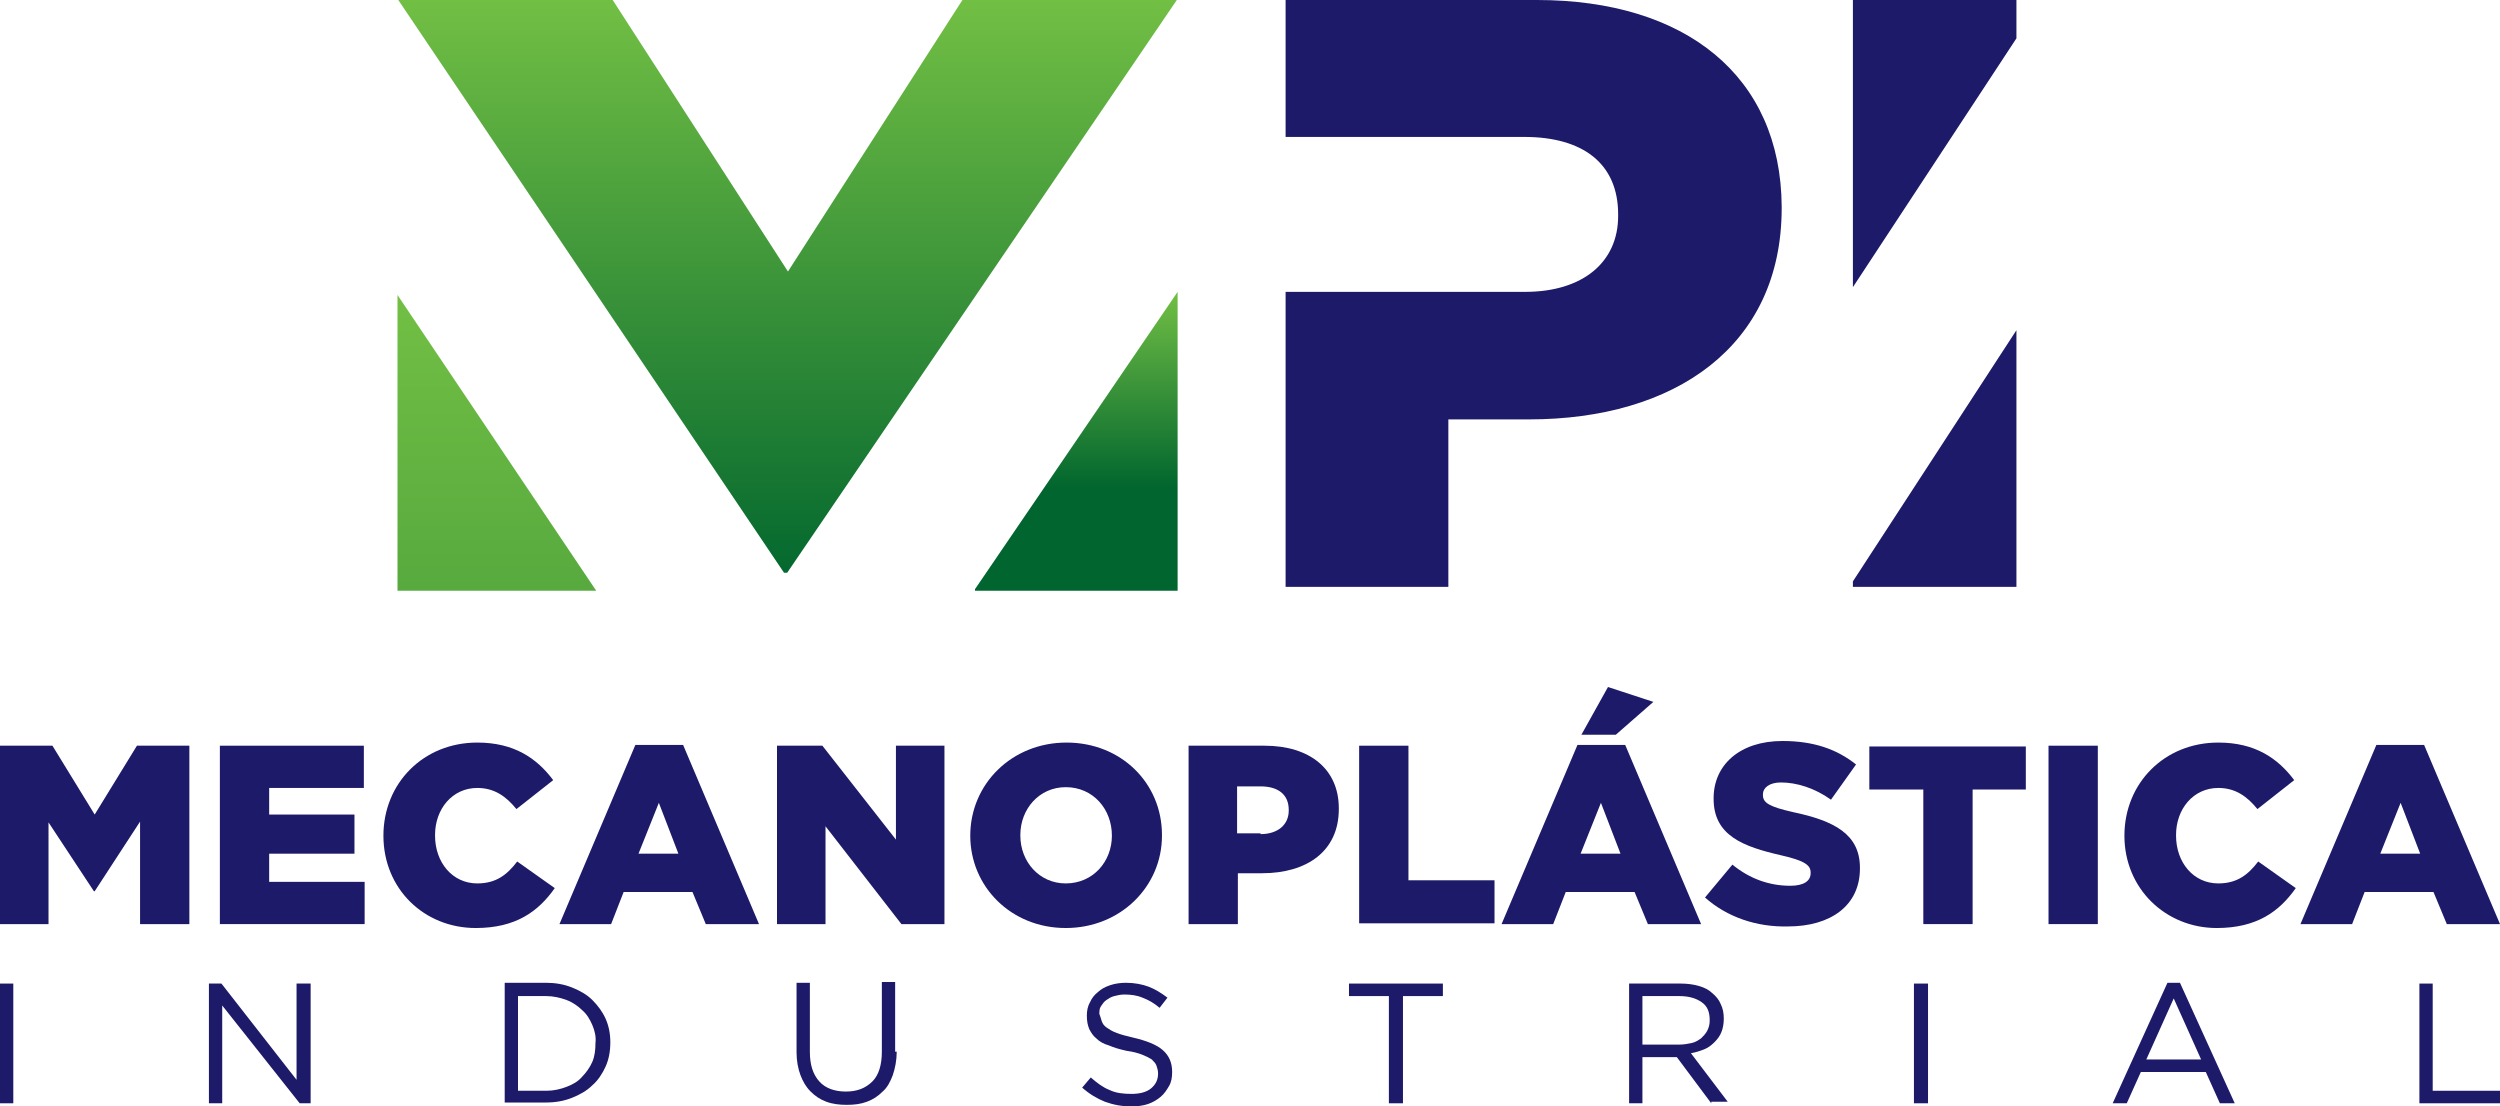 <?xml version="1.0" encoding="UTF-8" standalone="no"?><!-- Generator: Gravit.io --><svg xmlns="http://www.w3.org/2000/svg" xmlns:xlink="http://www.w3.org/1999/xlink" style="isolation:isolate" viewBox="651 390 150 66.385" width="150pt" height="66.385pt"><g><g><g><linearGradient id="_lgradient_0" x1="0.5" y1="0" x2="0.5" y2="0.661" gradientTransform="matrix(12.16,0,0,17.934,709.498,407.512)" gradientUnits="userSpaceOnUse"><stop offset="0%" stop-opacity="1" style="stop-color:rgb(114,191,68)"/><stop offset="100%" stop-opacity="1" style="stop-color:rgb(0,101,46)"/></linearGradient><path d=" M 709.498 425.352 L 709.498 425.446 L 721.657 425.446 L 721.657 407.512 L 709.498 425.352 Z " fill="url(#_lgradient_0)"/><g><linearGradient id="_lgradient_1" x1="0.501" y1="0.003" x2="0.501" y2="4.243" gradientTransform="matrix(11.925,0,0,17.746,674.85,407.7)" gradientUnits="userSpaceOnUse"><stop offset="0%" stop-opacity="1" style="stop-color:rgb(114,191,68)"/><stop offset="100%" stop-opacity="1" style="stop-color:rgb(0,101,46)"/></linearGradient><path d=" M 674.85 407.7 L 674.85 425.446 L 686.775 425.446 L 674.85 407.7 Z " fill="url(#_lgradient_1)"/><linearGradient id="_lgradient_2" x1="0.5" y1="-0" x2="0.5" y2="1.037" gradientTransform="matrix(46.714,0,0,34.366,674.897,390)" gradientUnits="userSpaceOnUse"><stop offset="0%" stop-opacity="1" style="stop-color:rgb(114,191,68)"/><stop offset="100%" stop-opacity="1" style="stop-color:rgb(0,101,46)"/></linearGradient><path d=" M 698.23 424.366 L 721.61 390 L 708.746 390 L 698.277 406.291 L 687.761 390 L 674.897 390 L 698.042 424.366 L 698.23 424.366 Z " fill="url(#_lgradient_2)"/></g></g><g><path d=" M 743.207 390 L 728.136 390 L 728.136 398.216 L 737.901 398.216 L 740.484 398.216 L 742.455 398.216 C 745.977 398.216 748.089 399.812 748.089 402.864 L 748.089 402.958 C 748.089 405.728 745.977 407.512 742.502 407.512 L 740.484 407.512 L 737.901 407.512 L 728.136 407.512 L 728.136 425.211 L 737.901 425.211 L 737.901 415.164 L 742.737 415.164 C 751.469 415.164 757.901 410.798 757.901 402.488 L 757.901 402.394 C 757.854 394.554 752.127 390 743.207 390 Z " fill="rgb(29,26,106)"/><g><path d=" M 771.986 392.3 L 771.986 390 L 762.174 390 L 762.174 407.23 L 771.986 392.3 Z " fill="rgb(29,26,106)"/><path d=" M 762.174 424.883 L 762.174 425.211 L 771.986 425.211 L 771.986 409.812 L 762.174 424.883 Z " fill="rgb(29,26,106)"/></g></g></g><g><path d=" M 651 434.742 L 654.146 434.742 L 656.681 438.873 L 659.216 434.742 L 662.362 434.742 L 662.362 445.446 L 659.404 445.446 L 659.404 439.296 L 656.681 443.474 L 656.634 443.474 L 653.911 439.343 L 653.911 445.446 L 651 445.446 L 651 434.742 Z " fill="rgb(29,26,106)"/><path d=" M 664.239 434.742 L 672.831 434.742 L 672.831 437.277 L 667.15 437.277 L 667.15 438.873 L 672.268 438.873 L 672.268 441.221 L 667.15 441.221 L 667.15 442.911 L 672.878 442.911 L 672.878 445.446 L 664.192 445.446 L 664.192 434.742 L 664.239 434.742 Z " fill="rgb(29,26,106)"/><path d=" M 674.005 440.141 L 674.005 440.141 C 674.005 436.995 676.399 434.554 679.638 434.554 C 681.845 434.554 683.207 435.493 684.192 436.808 L 681.986 438.545 C 681.376 437.793 680.671 437.277 679.638 437.277 C 678.136 437.277 677.103 438.545 677.103 440.094 L 677.103 440.141 C 677.103 441.737 678.136 443.005 679.638 443.005 C 680.765 443.005 681.423 442.488 682.033 441.69 L 684.286 443.286 C 683.3 444.695 681.939 445.681 679.545 445.681 C 676.446 445.681 674.005 443.333 674.005 440.141 Z " fill="rgb(29,26,106)"/><path d=" M 689.122 434.695 L 691.986 434.695 L 696.54 445.446 L 693.347 445.446 L 692.549 443.521 L 688.418 443.521 L 687.667 445.446 L 684.568 445.446 L 689.122 434.695 Z  M 691.704 441.221 L 690.531 438.169 L 689.31 441.221 L 691.704 441.221 Z " fill="rgb(29,26,106)"/><path d=" M 697.573 434.742 L 700.343 434.742 L 704.756 440.376 L 704.756 434.742 L 707.667 434.742 L 707.667 445.446 L 705.085 445.446 L 700.531 439.577 L 700.531 445.446 L 697.62 445.446 L 697.62 434.742 L 697.573 434.742 Z " fill="rgb(29,26,106)"/><path d=" M 709.216 440.141 L 709.216 440.141 C 709.216 437.042 711.704 434.554 714.991 434.554 C 718.277 434.554 720.718 436.995 720.718 440.094 L 720.718 440.141 C 720.718 443.192 718.23 445.681 714.944 445.681 C 711.657 445.681 709.216 443.192 709.216 440.141 Z  M 717.714 440.141 L 717.714 440.141 C 717.714 438.545 716.587 437.23 714.944 437.23 C 713.347 437.23 712.221 438.545 712.221 440.094 L 712.221 440.141 C 712.221 441.69 713.347 443.005 714.944 443.005 C 716.587 443.005 717.714 441.69 717.714 440.141 Z " fill="rgb(29,26,106)"/><path d=" M 722.268 434.742 L 726.869 434.742 C 729.592 434.742 731.329 436.15 731.329 438.498 L 731.329 438.545 C 731.329 441.08 729.404 442.394 726.728 442.394 L 725.272 442.394 L 725.272 445.446 L 722.315 445.446 L 722.315 434.742 L 722.268 434.742 Z  M 726.634 440.047 C 727.667 440.047 728.324 439.484 728.324 438.638 L 728.324 438.592 C 728.324 437.653 727.667 437.183 726.634 437.183 L 725.225 437.183 L 725.225 440 L 726.634 440 L 726.634 440.047 Z " fill="rgb(29,26,106)"/><path d=" M 732.549 434.742 L 735.507 434.742 L 735.507 442.817 L 740.671 442.817 L 740.671 445.399 L 732.549 445.399 L 732.549 434.742 Z " fill="rgb(29,26,106)"/><path d=" M 745.648 434.695 L 748.512 434.695 L 753.066 445.446 L 749.873 445.446 L 749.075 443.521 L 744.944 443.521 L 744.192 445.446 L 741.094 445.446 L 745.648 434.695 Z  M 748.23 441.221 L 747.056 438.169 L 745.836 441.221 L 748.23 441.221 Z  M 747.479 431.221 L 750.202 432.113 L 747.948 434.085 L 745.883 434.085 L 747.479 431.221 Z " fill="rgb(29,26,106)"/><path d=" M 753.3 443.85 L 754.944 441.878 C 755.977 442.723 757.15 443.146 758.418 443.146 C 759.216 443.146 759.638 442.864 759.638 442.394 L 759.638 442.347 C 759.638 441.925 759.31 441.643 757.854 441.315 C 755.601 440.798 753.817 440.141 753.817 437.934 L 753.817 437.887 C 753.817 435.915 755.366 434.46 757.948 434.46 C 759.779 434.46 761.188 434.93 762.362 435.869 L 760.859 437.981 C 759.873 437.277 758.793 436.948 757.854 436.948 C 757.15 436.948 756.775 437.277 756.775 437.653 L 756.775 437.7 C 756.775 438.169 757.15 438.404 758.606 438.732 C 761.047 439.249 762.596 440.047 762.596 442.066 L 762.596 442.113 C 762.596 444.319 760.859 445.587 758.277 445.587 C 756.399 445.634 754.615 445.023 753.3 443.85 Z " fill="rgb(29,26,106)"/><path d=" M 766.352 437.371 L 763.16 437.371 L 763.16 434.789 L 772.549 434.789 L 772.549 437.371 L 769.357 437.371 L 769.357 445.446 L 766.399 445.446 L 766.399 437.371 L 766.352 437.371 Z " fill="rgb(29,26,106)"/><path d=" M 773.911 434.742 L 776.869 434.742 L 776.869 445.446 L 773.911 445.446 L 773.911 434.742 Z " fill="rgb(29,26,106)"/><path d=" M 778.465 440.141 L 778.465 440.141 C 778.465 436.995 780.859 434.554 784.099 434.554 C 786.305 434.554 787.667 435.493 788.653 436.808 L 786.446 438.545 C 785.836 437.793 785.131 437.277 784.099 437.277 C 782.596 437.277 781.563 438.545 781.563 440.094 L 781.563 440.141 C 781.563 441.737 782.596 443.005 784.099 443.005 C 785.225 443.005 785.883 442.488 786.493 441.69 L 788.746 443.286 C 787.761 444.695 786.399 445.681 784.005 445.681 C 780.953 445.681 778.465 443.333 778.465 440.141 Z " fill="rgb(29,26,106)"/><path d=" M 793.582 434.695 L 796.446 434.695 L 801 445.446 L 797.808 445.446 L 797.009 443.521 L 792.878 443.521 L 792.127 445.446 L 789.028 445.446 L 793.582 434.695 Z  M 796.211 441.221 L 795.038 438.169 L 793.817 441.221 L 796.211 441.221 Z " fill="rgb(29,26,106)"/></g><g><path d=" M 651.798 449.014 L 651.798 456.197 L 651 456.197 L 651 449.014 L 651.798 449.014 Z " fill="rgb(29,26,106)"/><path d=" M 668.84 449.014 L 669.638 449.014 L 669.638 456.197 L 668.981 456.197 L 664.333 450.329 L 664.333 456.197 L 663.535 456.197 L 663.535 449.014 L 664.286 449.014 L 668.793 454.789 L 668.793 449.014 L 668.84 449.014 Z " fill="rgb(29,26,106)"/><path d=" M 687.338 453.991 C 687.15 454.413 686.869 454.836 686.54 455.117 C 686.211 455.446 685.789 455.681 685.319 455.869 C 684.85 456.056 684.333 456.15 683.77 456.15 L 681.282 456.15 L 681.282 448.967 L 683.77 448.967 C 684.333 448.967 684.85 449.061 685.319 449.249 C 685.789 449.437 686.211 449.671 686.54 450 C 686.869 450.329 687.15 450.704 687.338 451.127 C 687.526 451.549 687.62 452.019 687.62 452.535 C 687.62 453.099 687.526 453.568 687.338 453.991 Z  M 686.54 451.502 C 686.399 451.174 686.211 450.845 685.93 450.61 C 685.695 450.376 685.366 450.141 684.991 450 C 684.615 449.859 684.192 449.765 683.77 449.765 L 682.08 449.765 L 682.08 455.446 L 683.77 455.446 C 684.239 455.446 684.615 455.352 684.991 455.211 C 685.366 455.07 685.695 454.883 685.93 454.601 C 686.164 454.366 686.399 454.038 686.54 453.709 C 686.681 453.38 686.728 453.005 686.728 452.582 C 686.775 452.207 686.681 451.831 686.54 451.502 Z " fill="rgb(29,26,106)"/><path d=" M 704.803 453.099 C 704.803 453.615 704.709 454.085 704.568 454.507 C 704.427 454.883 704.239 455.258 703.958 455.493 C 703.676 455.775 703.394 455.962 703.019 456.103 C 702.643 456.244 702.268 456.291 701.798 456.291 C 701.376 456.291 700.953 456.244 700.577 456.103 C 700.202 455.962 699.92 455.775 699.638 455.493 C 699.357 455.211 699.169 454.883 699.028 454.507 C 698.887 454.131 698.793 453.662 698.793 453.146 L 698.793 448.967 L 699.592 448.967 L 699.592 453.099 C 699.592 453.897 699.779 454.46 700.155 454.883 C 700.531 455.305 701.094 455.493 701.751 455.493 C 702.408 455.493 702.925 455.305 703.347 454.883 C 703.723 454.507 703.911 453.897 703.911 453.099 L 703.911 448.92 L 704.709 448.92 L 704.709 453.099 L 704.803 453.099 Z " fill="rgb(29,26,106)"/><path d=" M 717.103 451.268 C 717.15 451.408 717.244 451.549 717.385 451.643 C 717.526 451.737 717.714 451.878 717.995 451.972 C 718.23 452.066 718.559 452.16 718.981 452.254 C 719.779 452.441 720.39 452.676 720.765 453.005 C 721.141 453.333 721.329 453.756 721.329 454.319 C 721.329 454.648 721.282 454.93 721.141 455.164 C 721 455.399 720.859 455.634 720.624 455.822 C 720.39 456.009 720.155 456.15 719.873 456.244 C 719.592 456.338 719.263 456.385 718.887 456.385 C 718.324 456.385 717.808 456.291 717.291 456.103 C 716.822 455.915 716.352 455.634 715.93 455.258 L 716.446 454.648 C 716.822 454.977 717.197 455.258 717.573 455.399 C 717.948 455.587 718.418 455.634 718.887 455.634 C 719.357 455.634 719.779 455.54 720.061 455.305 C 720.343 455.07 720.484 454.789 720.484 454.413 C 720.484 454.225 720.437 454.085 720.39 453.944 C 720.343 453.803 720.249 453.709 720.108 453.568 C 719.967 453.474 719.779 453.38 719.545 453.286 C 719.31 453.192 718.981 453.099 718.606 453.052 C 718.183 452.958 717.854 452.864 717.526 452.723 C 717.197 452.629 716.962 452.488 716.775 452.3 C 716.587 452.16 716.446 451.925 716.352 451.737 C 716.258 451.502 716.211 451.268 716.211 450.939 C 716.211 450.657 716.258 450.376 716.399 450.141 C 716.493 449.906 716.681 449.671 716.869 449.531 C 717.056 449.343 717.338 449.202 717.62 449.108 C 717.901 449.014 718.23 448.967 718.559 448.967 C 719.075 448.967 719.545 449.061 719.92 449.202 C 720.296 449.343 720.671 449.577 721.047 449.859 L 720.577 450.469 C 720.249 450.188 719.92 450 719.545 449.859 C 719.216 449.718 718.84 449.671 718.465 449.671 C 718.23 449.671 718.042 449.718 717.854 449.765 C 717.667 449.812 717.526 449.906 717.385 450 C 717.244 450.094 717.15 450.235 717.056 450.376 C 716.962 450.516 716.962 450.657 716.962 450.845 C 717.009 450.939 717.056 451.127 717.103 451.268 Z " fill="rgb(29,26,106)"/><path d=" M 735.131 456.197 L 734.333 456.197 L 734.333 449.765 L 731.939 449.765 L 731.939 449.014 L 737.573 449.014 L 737.573 449.765 L 735.178 449.765 L 735.178 456.197 L 735.131 456.197 Z " fill="rgb(29,26,106)"/><path d=" M 753.676 456.197 L 751.61 453.427 L 749.545 453.427 L 749.545 456.197 L 748.746 456.197 L 748.746 449.014 L 751.845 449.014 C 752.221 449.014 752.596 449.061 752.925 449.155 C 753.254 449.249 753.535 449.39 753.723 449.577 C 753.958 449.765 754.146 450 754.239 450.235 C 754.38 450.516 754.427 450.798 754.427 451.127 C 754.427 451.408 754.38 451.69 754.286 451.925 C 754.192 452.16 754.052 452.347 753.864 452.535 C 753.676 452.723 753.488 452.864 753.254 452.958 C 753.019 453.052 752.737 453.146 752.455 453.192 L 754.662 456.103 L 753.676 456.103 L 753.676 456.197 Z  M 753.113 450.141 C 752.784 449.906 752.362 449.765 751.751 449.765 L 749.545 449.765 L 749.545 452.676 L 751.751 452.676 C 752.033 452.676 752.268 452.629 752.502 452.582 C 752.737 452.535 752.925 452.394 753.066 452.3 C 753.207 452.16 753.347 452.019 753.441 451.831 C 753.535 451.643 753.582 451.455 753.582 451.221 C 753.582 450.704 753.441 450.376 753.113 450.141 Z " fill="rgb(29,26,106)"/><path d=" M 766.681 449.014 L 766.681 456.197 L 765.836 456.197 L 765.836 449.014 L 766.681 449.014 Z " fill="rgb(29,26,106)"/><path d=" M 785.085 456.197 L 784.192 456.197 L 783.347 454.319 L 779.451 454.319 L 778.606 456.197 L 777.761 456.197 L 781.047 448.967 L 781.798 448.967 L 785.085 456.197 Z  M 781.423 449.906 L 779.779 453.568 L 783.066 453.568 L 781.423 449.906 Z " fill="rgb(29,26,106)"/><path d=" M 796.164 449.014 L 796.962 449.014 L 796.962 455.446 L 801 455.446 L 801 456.197 L 796.164 456.197 L 796.164 449.014 L 796.164 449.014 Z " fill="rgb(29,26,106)"/></g></g></svg>